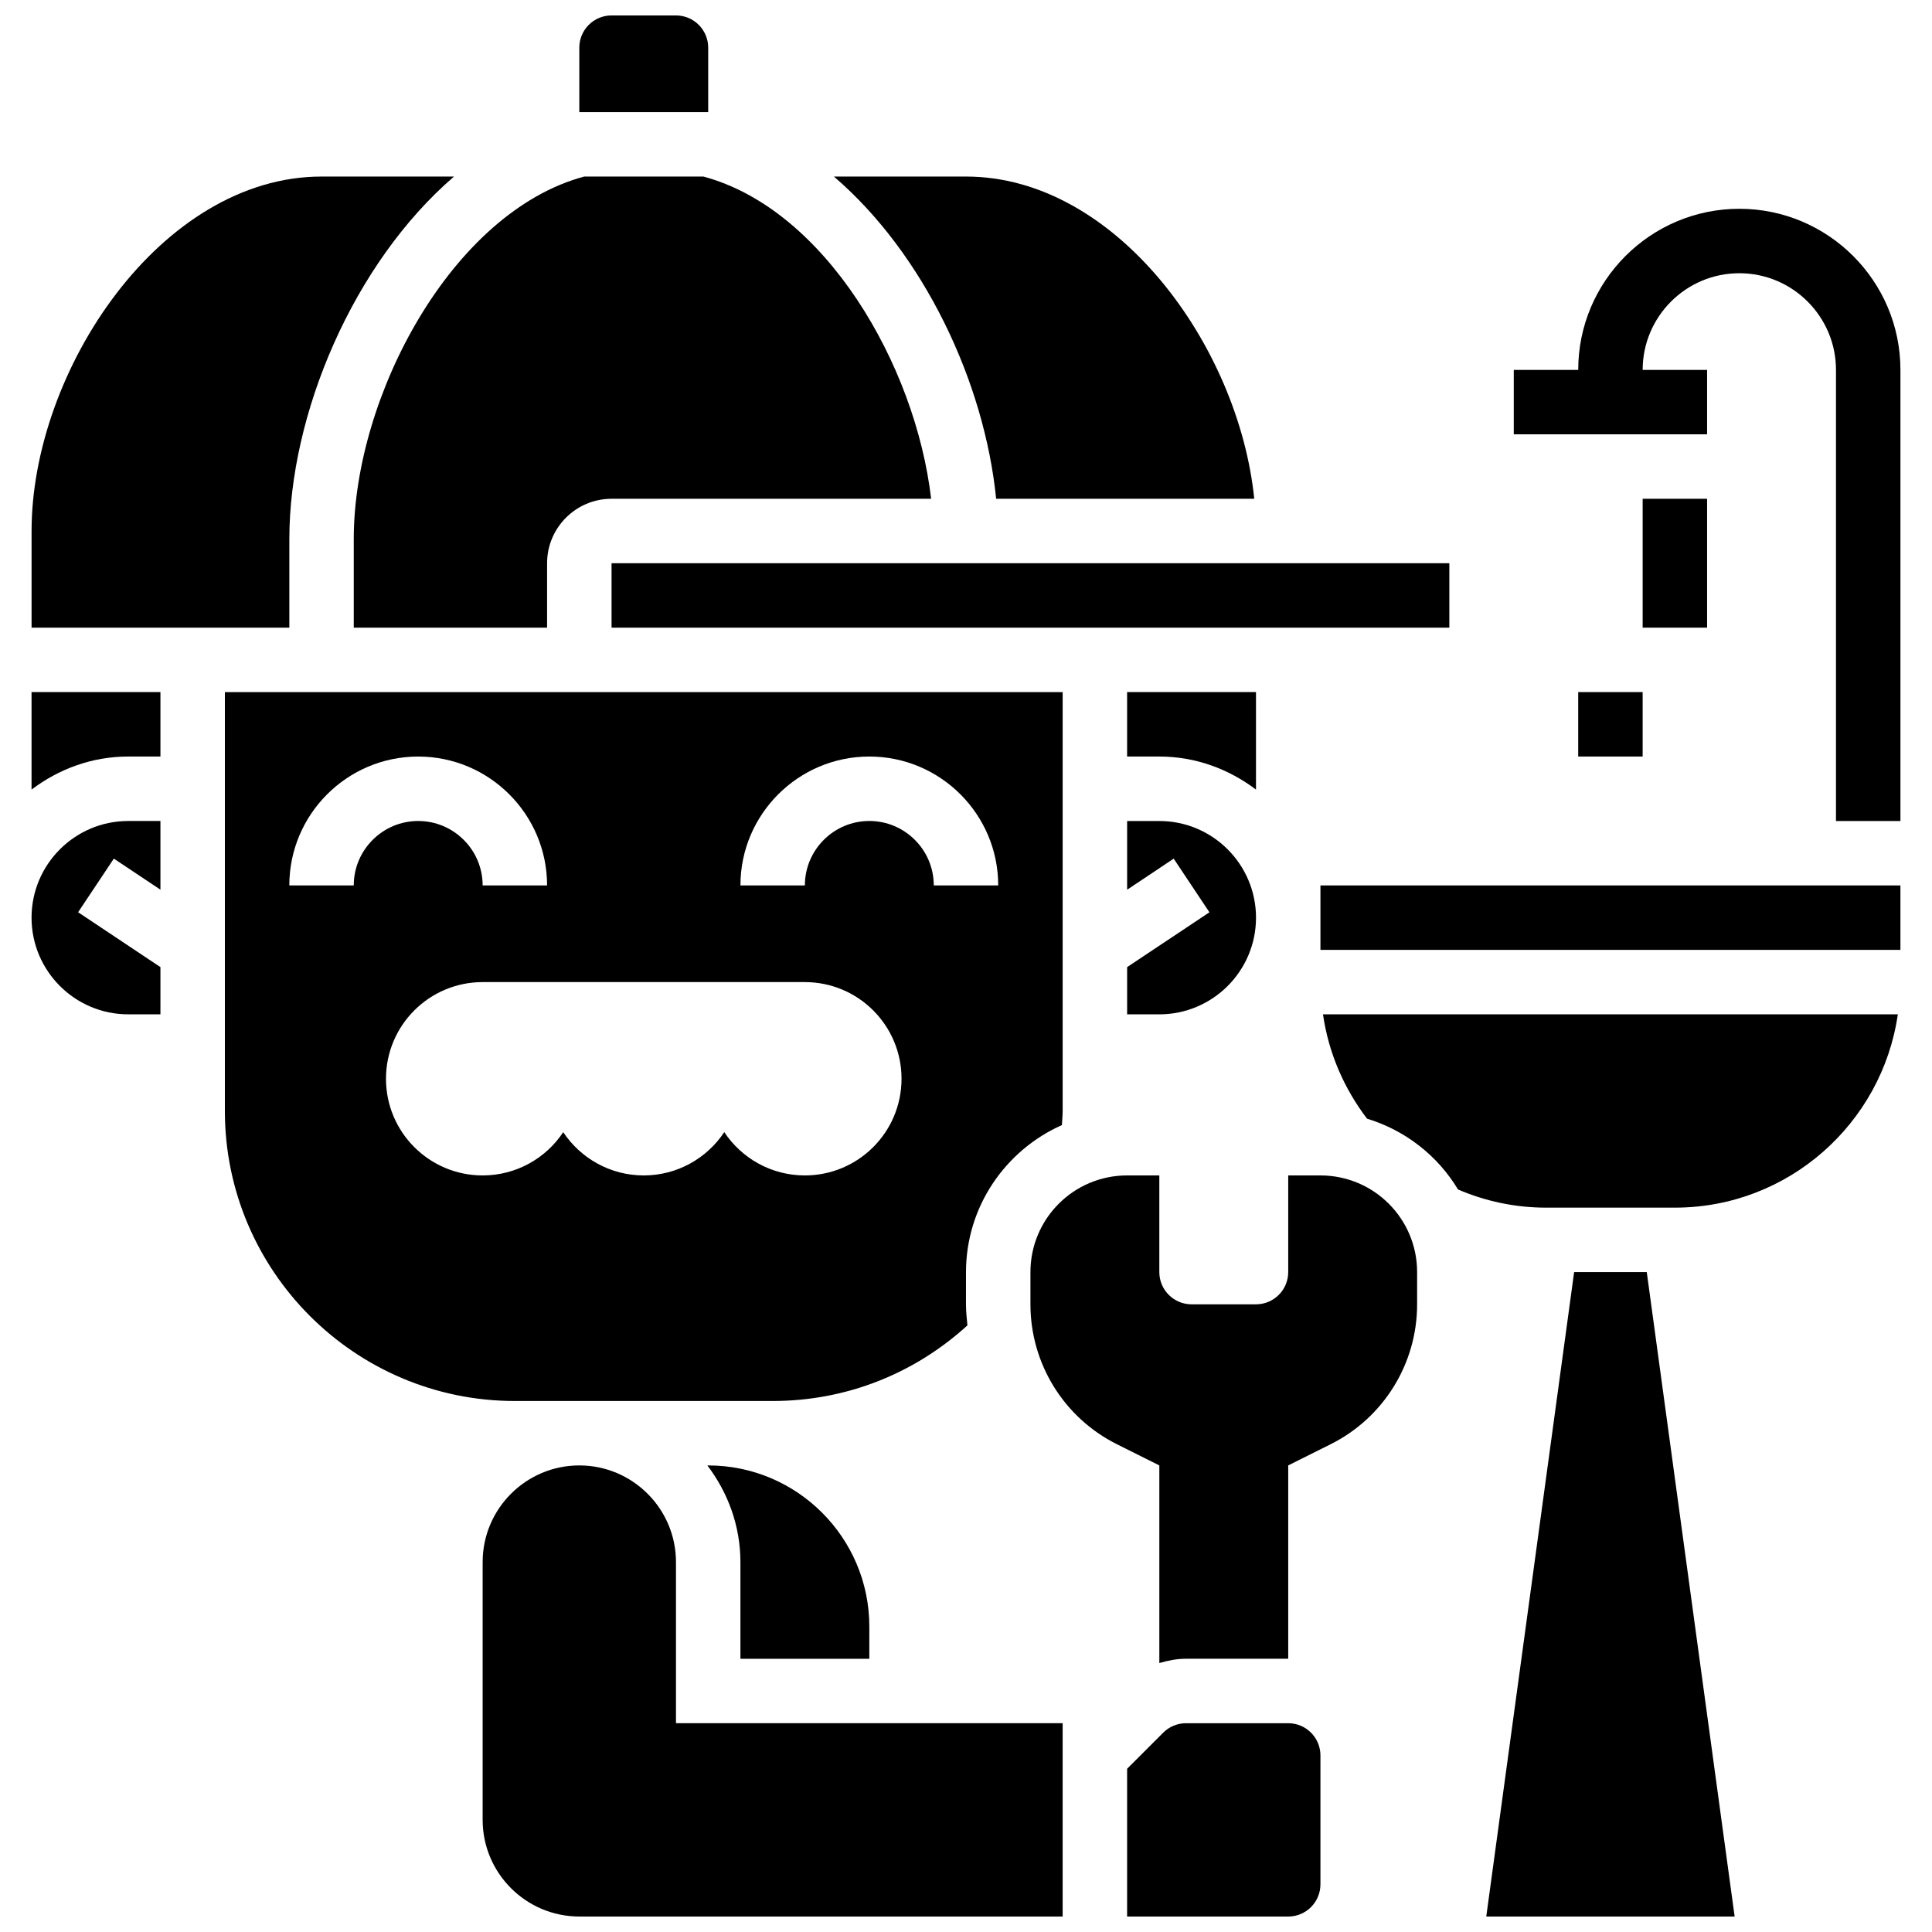 <?xml version="1.0" encoding="UTF-8"?>
<!-- Uploaded to: ICON Repo, www.svgrepo.com, Generator: ICON Repo Mixer Tools -->
<svg width="800px" height="800px" version="1.1" viewBox="144 144 512 512" xmlns="http://www.w3.org/2000/svg">
 <defs>
  <clipPath id="d">
   <path d="m297 148.09h35v25.906h-35z"/>
  </clipPath>
  <clipPath id="c">
   <path d="m537 481h67v170.9h-67z"/>
  </clipPath>
  <clipPath id="b">
   <path d="m271 532h155v119.9h-155z"/>
  </clipPath>
  <clipPath id="a">
   <path d="m442 600h52v51.902h-52z"/>
  </clipPath>
 </defs>
 <path d="m493.93 455.5h-8.539v25.617c0 4.715-3.824 8.539-8.539 8.539h-17.078c-4.715 0-8.539-3.824-8.539-8.539v-25.617h-8.539c-14.148 0-25.617 11.469-25.617 25.617v8.566c0 15.688 8.863 30.023 22.895 37.043l11.262 5.625v52.371c2.297-0.676 4.652-1.137 7.07-1.137h27.086v-51.234l11.262-5.629c14.031-7.019 22.895-21.355 22.895-37.043v-8.562c0-14.148-11.469-25.617-25.617-25.617z"/>
 <g clip-path="url(#d)">
  <path d="m331.68 156.63c0-4.715-3.824-8.539-8.539-8.539h-17.078c-4.715 0-8.539 3.824-8.539 8.539v17.078h34.156z"/>
 </g>
 <path d="m604.94 199.33c-23.543 0-42.695 19.152-42.695 42.695h-17.078v17.078h51.234v-17.078h-17.078c0-14.125 11.492-25.617 25.617-25.617s25.617 11.492 25.617 25.617v119.55h17.078v-119.55c0-23.543-19.152-42.695-42.695-42.695z"/>
 <path d="m579.32 276.18h17.078v34.156h-17.078z"/>
 <path d="m562.24 327.41h17.078v17.078h-17.078z"/>
 <path d="m152.36 353.25c7.156-5.422 15.969-8.762 25.617-8.762h8.539v-17.078h-34.156z"/>
 <path d="m152.36 387.19c0 14.125 11.492 25.617 25.617 25.617h8.539v-12.512l-21.816-14.543 9.469-14.211 12.348 8.234v-18.203h-8.539c-14.125 0-25.617 11.492-25.617 25.617z"/>
 <path d="m442.7 412.81h8.539c14.125 0 25.617-11.492 25.617-25.617s-11.492-25.617-25.617-25.617h-8.539v18.207l12.34-8.23 9.469 14.211-21.809 14.535z"/>
 <path d="m476.85 327.41h-34.156v17.078h8.539c9.648 0 18.461 3.34 25.617 8.762z"/>
 <path d="m220.68 286.82c0-33.027 16.926-73.043 43.637-96.031h-35.098c-42.566 0-76.852 51.387-76.852 93.93v25.617h68.312z"/>
 <path d="m407.99 276.18h68.398c-4.125-40.578-36.633-85.391-76.391-85.391h-35.004c23.902 20.496 39.902 54.531 42.996 85.391z"/>
 <path d="m237.75 310.34h51.234v-17.078c0-9.418 7.66-17.078 17.078-17.078h84.699c-4.16-35.602-28.102-76.742-60.348-85.391h-31.613c-34.988 9.395-61.051 58.168-61.051 96.031z"/>
 <path d="m374.38 583.59v-8.539c0-23.543-19.152-42.695-42.695-42.695h-0.223c5.422 7.156 8.758 15.969 8.758 25.617v25.617z"/>
 <path d="m506.29 440.46c10.188 3.109 18.711 9.82 24.105 18.77 7.164 3.066 15.023 4.809 23.305 4.809h34.156c30.051 0 54.922-22.32 59.09-51.234h-152.34c1.484 10.305 5.637 19.742 11.68 27.656z"/>
 <g clip-path="url(#c)">
  <path d="m561.16 481.12-23.285 170.78h65.82l-23.285-170.78z"/>
 </g>
 <path d="m493.93 378.65h153.7v17.078h-153.7z"/>
 <path d="m306.07 293.26h222.02v17.078h-222.02z"/>
 <path d="m348.76 515.28c19.469 0 37.598-7.242 51.617-20.043-0.172-1.836-0.383-3.672-0.383-5.551l0.004-8.562c0-17.379 10.477-32.312 25.414-38.965 0.059-1.246 0.203-2.484 0.203-3.731v-111.01h-222.02v111.01c0 42.379 34.473 76.852 76.852 76.852zm25.621-170.79c18.836 0 34.156 15.32 34.156 34.156h-17.078c0-9.418-7.66-17.078-17.078-17.078-9.418 0-17.078 7.66-17.078 17.078h-17.078c-0.004-18.836 15.316-34.156 34.156-34.156zm-136.63 34.16h-17.078c0-18.836 15.32-34.156 34.156-34.156 18.836 0 34.156 15.32 34.156 34.156h-17.078c0-9.418-7.66-17.078-17.078-17.078s-17.078 7.656-17.078 17.078zm8.539 51.234c0-14.148 11.469-25.617 25.617-25.617h85.391c14.148 0 25.617 11.469 25.617 25.617 0 14.148-11.469 25.617-25.617 25.617-8.914 0-16.762-4.551-21.348-11.461h-0.016c-4.594 6.898-12.426 11.461-21.332 11.461s-16.738-4.559-21.332-11.449l-0.016-0.004c-4.586 6.902-12.43 11.453-21.348 11.453-14.148 0-25.617-11.469-25.617-25.617z"/>
 <g clip-path="url(#b)">
  <path d="m323.14 557.97c0-14.125-11.492-25.617-25.617-25.617s-25.617 11.492-25.617 25.617v68.312c0 14.125 11.492 25.617 25.617 25.617h128.09v-51.234h-102.47z"/>
 </g>
 <g clip-path="url(#a)">
  <path d="m485.39 600.67h-27.086c-2.246 0-4.449 0.906-6.039 2.504l-9.57 9.57v39.16h42.695c4.715 0 8.539-3.824 8.539-8.539v-34.156c0-4.715-3.824-8.539-8.539-8.539z"/>
 </g>
</svg>